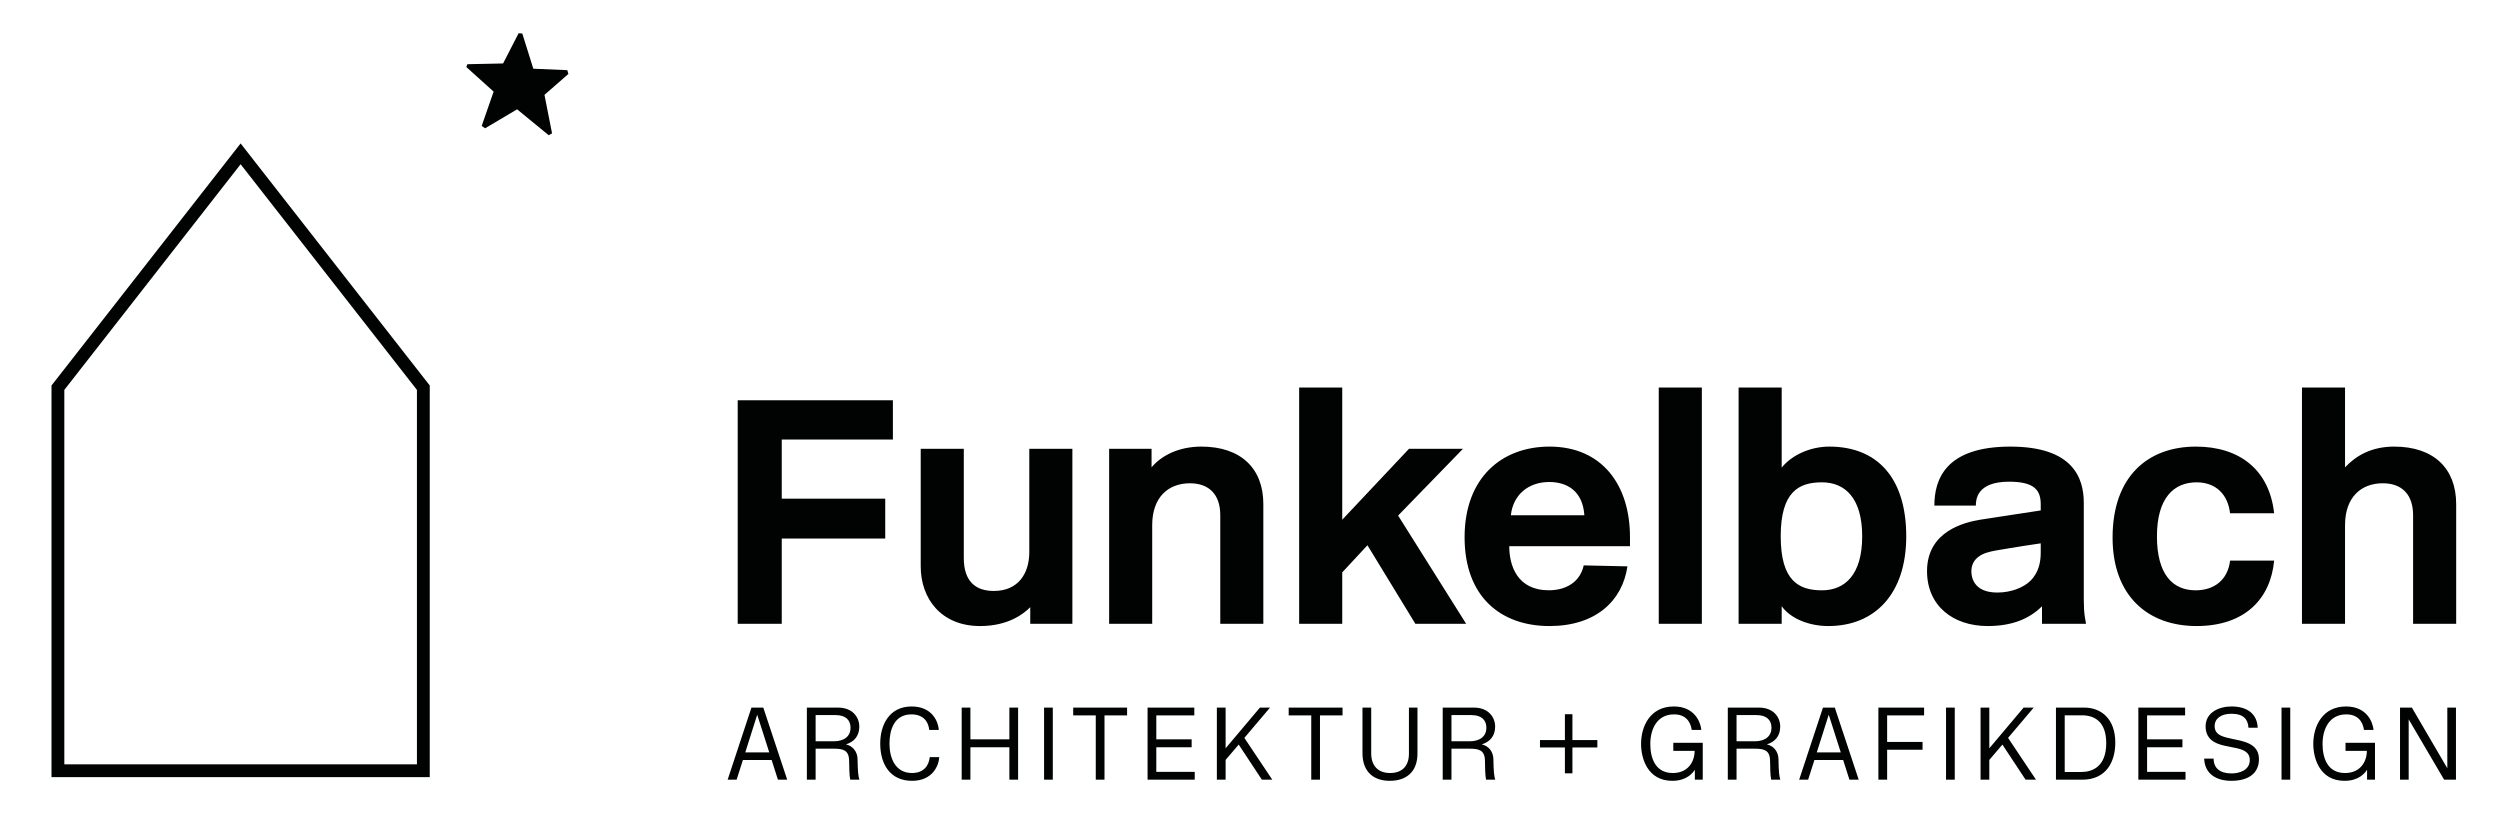 <?xml version="1.0" encoding="utf-8"?>
<!-- Generator: Adobe Illustrator 17.0.0, SVG Export Plug-In . SVG Version: 6.00 Build 0)  -->
<!DOCTYPE svg PUBLIC "-//W3C//DTD SVG 1.1//EN" "http://www.w3.org/Graphics/SVG/1.1/DTD/svg11.dtd">
<svg version="1.1" id="Ebene_1" xmlns="http://www.w3.org/2000/svg" xmlns:xlink="http://www.w3.org/1999/xlink" x="0px" y="0px"
	 width="121.333px" height="40.333px" viewBox="0 0 121.333 40.333" enable-background="new 0 0 121.333 40.333"
	 xml:space="preserve">
<g>
	<path fill="#010202" d="M117.056,34.342h-0.575v3.499h0.42v-2.929l1.72,2.929h0.575v-3.499h-0.42v2.944L117.056,34.342z
		 M112.271,36.102c0,0.694,0.305,1.794,1.52,1.794c0.69,0,0.991-0.379,1.09-0.539v0.484h0.385v-1.789h-1.43v0.389h1.035
		c0,0.506-0.3,1.076-1.06,1.076c-0.875,0-1.09-0.771-1.09-1.41c0-0.715,0.32-1.436,1.15-1.436c0.535,0,0.796,0.315,0.861,0.756
		h0.464c-0.035-0.376-0.32-1.14-1.335-1.14C112.716,34.287,112.271,35.246,112.271,36.102 M107.434,36.817h-0.459
		c0.03,0.775,0.629,1.079,1.319,1.079c0.901,0,1.34-0.424,1.34-1.044c0-1.016-1.245-0.865-1.845-1.15
		c-0.19-0.091-0.305-0.231-0.305-0.461c0-0.365,0.31-0.6,0.815-0.6c0.595,0,0.806,0.28,0.826,0.68h0.449
		c-0.03-0.7-0.534-1.034-1.275-1.034c-0.605,0-1.254,0.294-1.254,0.964c0,0.37,0.164,0.601,0.384,0.74
		c0.62,0.391,1.761,0.161,1.761,0.891c0,0.505-0.511,0.655-0.886,0.655C107.739,37.537,107.434,37.277,107.434,36.817
		 M106.05,34.342h-2.269v3.499h2.289v-0.379h-1.865v-1.196h1.715v-0.384h-1.715v-1.161h1.845V34.342z M96.548,34.342h-0.425v3.499
		h0.425v-0.96l0.635-0.744l1.125,1.704h0.505l-1.355-2.029l1.245-1.47h-0.49l-1.665,1.975V34.342z M94.871,34.342h-0.424v3.499
		h0.424V34.342z M88.174,36.517l0.58-1.83l0.585,1.83H88.174z M88.474,34.342l-1.155,3.499h0.435l0.305-0.955h1.395l0.305,0.955
		h0.45l-1.16-3.499H88.474z M75.95,35.917h-1.21v0.359h1.21v1.255h0.365v-1.255h1.21v-0.359h-1.21v-1.255H75.95V35.917z
		 M71.419,34.706c0.475,0,0.72,0.235,0.72,0.616c0,0.395-0.29,0.655-0.81,0.655h-0.885v-1.271H71.419z M71.539,34.342h-1.52v3.499
		h0.425v-1.505h0.87c0.43,0,0.745,0.05,0.755,0.575c0.005,0.325,0.01,0.73,0.055,0.93h0.445c-0.055-0.17-0.08-0.385-0.09-1.01
		c-0.01-0.355-0.235-0.634-0.565-0.704c0.41-0.125,0.65-0.42,0.65-0.86C72.564,34.791,72.219,34.342,71.539,34.342 M66.549,34.342
		h-0.424v2.205c0,0.945,0.574,1.349,1.324,1.349c0.756,0,1.345-0.389,1.345-1.329v-2.225H68.38v2.235c0,0.615-0.345,0.94-0.916,0.94
		c-0.56,0-0.915-0.33-0.915-0.955V34.342z M57.964,34.342h-2.269v3.499h2.289v-0.379h-1.865v-1.196h1.715v-0.384h-1.715v-1.161
		h1.845V34.342z M51.096,34.342h-0.424v3.499h0.424V34.342z M47.097,34.342h-0.424v3.499h0.424v-1.575h1.891v1.575h0.424v-3.499
		h-0.424v1.54h-1.891V34.342z M40.56,34.706c0.475,0,0.72,0.235,0.72,0.616c0,0.395-0.29,0.655-0.81,0.655h-0.885v-1.271H40.56z
		 M40.68,34.342h-1.52v3.499h0.425v-1.505h0.87c0.43,0,0.745,0.05,0.755,0.575c0.005,0.325,0.01,0.73,0.055,0.93h0.445
		c-0.055-0.17-0.08-0.385-0.09-1.01c-0.01-0.355-0.235-0.634-0.565-0.704c0.41-0.125,0.65-0.42,0.65-0.86
		C41.705,34.791,41.36,34.342,40.68,34.342 M3.122,18.923l8.556-10.952l8.557,10.952v18.172H3.122V18.923z M2.5,37.716h18.357
		V18.709L11.678,6.961L2.5,18.709V37.716z M26.425,4.604c0.403-0.352,0.782-0.684,1.161-1.015c-0.018-0.063-0.035-0.124-0.053-0.184
		c-0.538-0.023-1.077-0.047-1.649-0.07c-0.185-0.591-0.36-1.149-0.535-1.708c-0.06-0.004-0.12-0.009-0.179-0.014
		c-0.256,0.497-0.511,0.994-0.754,1.467c-0.635,0.013-1.183,0.024-1.731,0.036c-0.018,0.044-0.036,0.09-0.054,0.136
		c0.449,0.403,0.897,0.807,1.326,1.194c-0.212,0.612-0.395,1.14-0.579,1.668c0.056,0.037,0.111,0.075,0.166,0.112
		c0.489-0.291,0.979-0.58,1.553-0.92c0.536,0.439,1.035,0.848,1.535,1.258c0.053-0.031,0.107-0.061,0.161-0.092
		C26.672,5.857,26.551,5.241,26.425,4.604 M36.17,36.517l0.58-1.83l0.585,1.83H36.17z M36.47,34.342l-1.155,3.499h0.435l0.305-0.955
		h1.395l0.305,0.955h0.45l-1.16-3.499H36.47z M37.941,21.332h5.394v-1.905h-7.532v10.848h2.138v-4.138h5.022v-1.936h-5.022V21.332z
		 M44.244,34.287c-1.085,0-1.524,0.894-1.524,1.799c0,1.026,0.499,1.81,1.544,1.81c1.005,0,1.3-0.749,1.32-1.149h-0.46
		c-0.04,0.39-0.275,0.77-0.86,0.77c-0.845,0-1.095-0.78-1.095-1.42c0-0.651,0.215-1.426,1.065-1.426c0.545,0,0.82,0.315,0.865,0.755
		h0.465C45.539,35.051,45.264,34.287,44.244,34.287 M50.001,30.275h2.045v-8.492h-2.091v5.005c0,1.056-0.543,1.893-1.722,1.893
		c-0.915,0-1.457-0.496-1.457-1.597v-5.301h-2.091v5.704c0,1.565,0.991,2.897,2.882,2.897c1.364,0,2.109-0.589,2.434-0.914V30.275z
		 M54.701,34.342h-2.615v0.379h1.095v3.12h0.424v-3.12h1.096V34.342z M59.224,30.275h2.09v-5.812c0-1.736-1.099-2.788-3.005-2.788
		c-1.101,0-1.939,0.433-2.42,1.006v-0.898H53.83v8.492h2.09v-4.788c0-1.366,0.791-2.032,1.83-2.032c0.931,0,1.474,0.543,1.474,1.55
		V30.275z M61.748,37.841l-1.355-2.029l1.245-1.47h-0.49l-1.665,1.975v-1.975h-0.425v3.499h0.425v-0.96l0.635-0.744l1.125,1.704
		H61.748z M65.158,34.342h-2.614v0.379h1.095v3.12h0.424v-3.12h1.095V34.342z M67.855,25.022l3.147-3.239h-2.62l-3.239,3.44v-6.416
		h-2.091v11.468h2.091V27.78l1.224-1.317l2.325,3.812h2.465L67.855,25.022z M73.327,25.007c0.108-1.009,0.868-1.614,1.861-1.614
		c0.868,0,1.628,0.435,1.706,1.614H73.327z M73.249,26.509h5.859V26.06c0-2.512-1.347-4.385-3.905-4.385
		c-2.31,0-4.122,1.501-4.122,4.4c0,2.883,1.75,4.309,4.122,4.309c2.233,0,3.534-1.209,3.782-2.897l-2.122-0.047
		c-0.171,0.79-0.838,1.208-1.691,1.208C73.637,28.648,73.249,27.456,73.249,26.509 M80.505,30.275h2.091V18.807h-2.091V30.275z
		 M82.256,37.841h0.384v-1.789h-1.429v0.389h1.035c0,0.506-0.3,1.076-1.06,1.076c-0.876,0-1.091-0.771-1.091-1.41
		c0-0.715,0.32-1.436,1.151-1.436c0.535,0,0.795,0.315,0.86,0.756h0.465c-0.035-0.376-0.32-1.14-1.335-1.14
		c-1.146,0-1.59,0.959-1.59,1.815c0,0.694,0.305,1.794,1.52,1.794c0.69,0,0.99-0.379,1.09-0.539V37.841z M85.255,34.706
		c0.476,0,0.721,0.235,0.721,0.616c0,0.395-0.29,0.655-0.811,0.655H84.28v-1.271H85.255z M85.375,34.342h-1.519v3.499h0.424v-1.505
		h0.87c0.431,0,0.746,0.05,0.756,0.575c0.005,0.325,0.01,0.73,0.055,0.93h0.444c-0.055-0.17-0.08-0.385-0.09-1.01
		c-0.01-0.355-0.234-0.634-0.564-0.704c0.409-0.125,0.649-0.42,0.649-0.86C86.4,34.791,86.056,34.342,85.375,34.342 M90.378,26.028
		c0,1.862-0.837,2.622-1.953,2.622c-1.117,0-2.001-0.45-2.001-2.621s0.884-2.62,2.001-2.62
		C89.541,23.409,90.378,24.168,90.378,26.028 M92.516,26.029c0-2.806-1.379-4.354-3.735-4.354c-0.93,0-1.83,0.418-2.31,1.021v-3.889
		H84.38v11.468h2.091v-0.853c0.434,0.605,1.333,0.962,2.264,0.962C90.982,30.384,92.516,28.835,92.516,26.029 M91.589,34.721h1.794
		v-0.379h-2.219v3.499h0.425v-1.455h1.719v-0.379h-1.719V34.721z M99.043,26.82c0,0.418-0.078,0.946-0.497,1.364
		c-0.325,0.326-0.93,0.574-1.612,0.574c-1.164,0-1.257-0.775-1.257-1.023c0-0.295,0.109-0.528,0.326-0.698
		c0.233-0.186,0.543-0.264,0.9-0.326c0.325-0.062,0.868-0.139,1.318-0.217l0.822-0.124V26.82z M99.105,30.275h2.137l-0.062-0.357
		c-0.031-0.216-0.047-0.496-0.047-0.836v-4.681c0-1.224-0.542-2.726-3.564-2.726c-3.162,0-3.688,1.61-3.688,2.865h2.013
		c0-0.294,0.047-1.162,1.613-1.162c1.257,0,1.536,0.434,1.536,1.1v0.295l-2.931,0.449c-0.744,0.124-2.587,0.543-2.587,2.497
		c0,1.689,1.27,2.665,2.943,2.665c1.194,0,2.032-0.357,2.637-0.96V30.275z M102.222,36.067c0,1.15-0.68,1.4-1.21,1.4h-0.805v-2.751
		h0.835C101.652,34.716,102.222,35.021,102.222,36.067 M102.662,36.042c0-1.181-0.71-1.7-1.505-1.7h-1.375v3.499h1.275
		C102.242,37.841,102.662,36.947,102.662,36.042 M104.683,26.029c0-1.861,0.821-2.62,1.922-2.62c0.93,0,1.519,0.574,1.627,1.503
		h2.139c-0.232-2.122-1.689-3.237-3.797-3.237c-2.325,0-4.044,1.44-4.044,4.416c0,2.821,1.704,4.293,4.075,4.293
		c2.356,0,3.596-1.333,3.766-3.176h-2.139c-0.108,0.93-0.759,1.442-1.674,1.442C105.458,28.65,104.683,27.89,104.683,26.029
		 M110.729,37.841h0.424v-3.499h-0.424V37.841z M119.206,30.275v-5.812c0-1.736-1.099-2.788-3.006-2.788
		c-1.101,0-1.845,0.433-2.388,1.006v-3.874h-2.09v11.468h2.09v-4.789c0-1.365,0.791-2.031,1.83-2.031
		c0.931,0,1.473,0.543,1.473,1.55v5.27H119.206z"/>
</g>
</svg>

